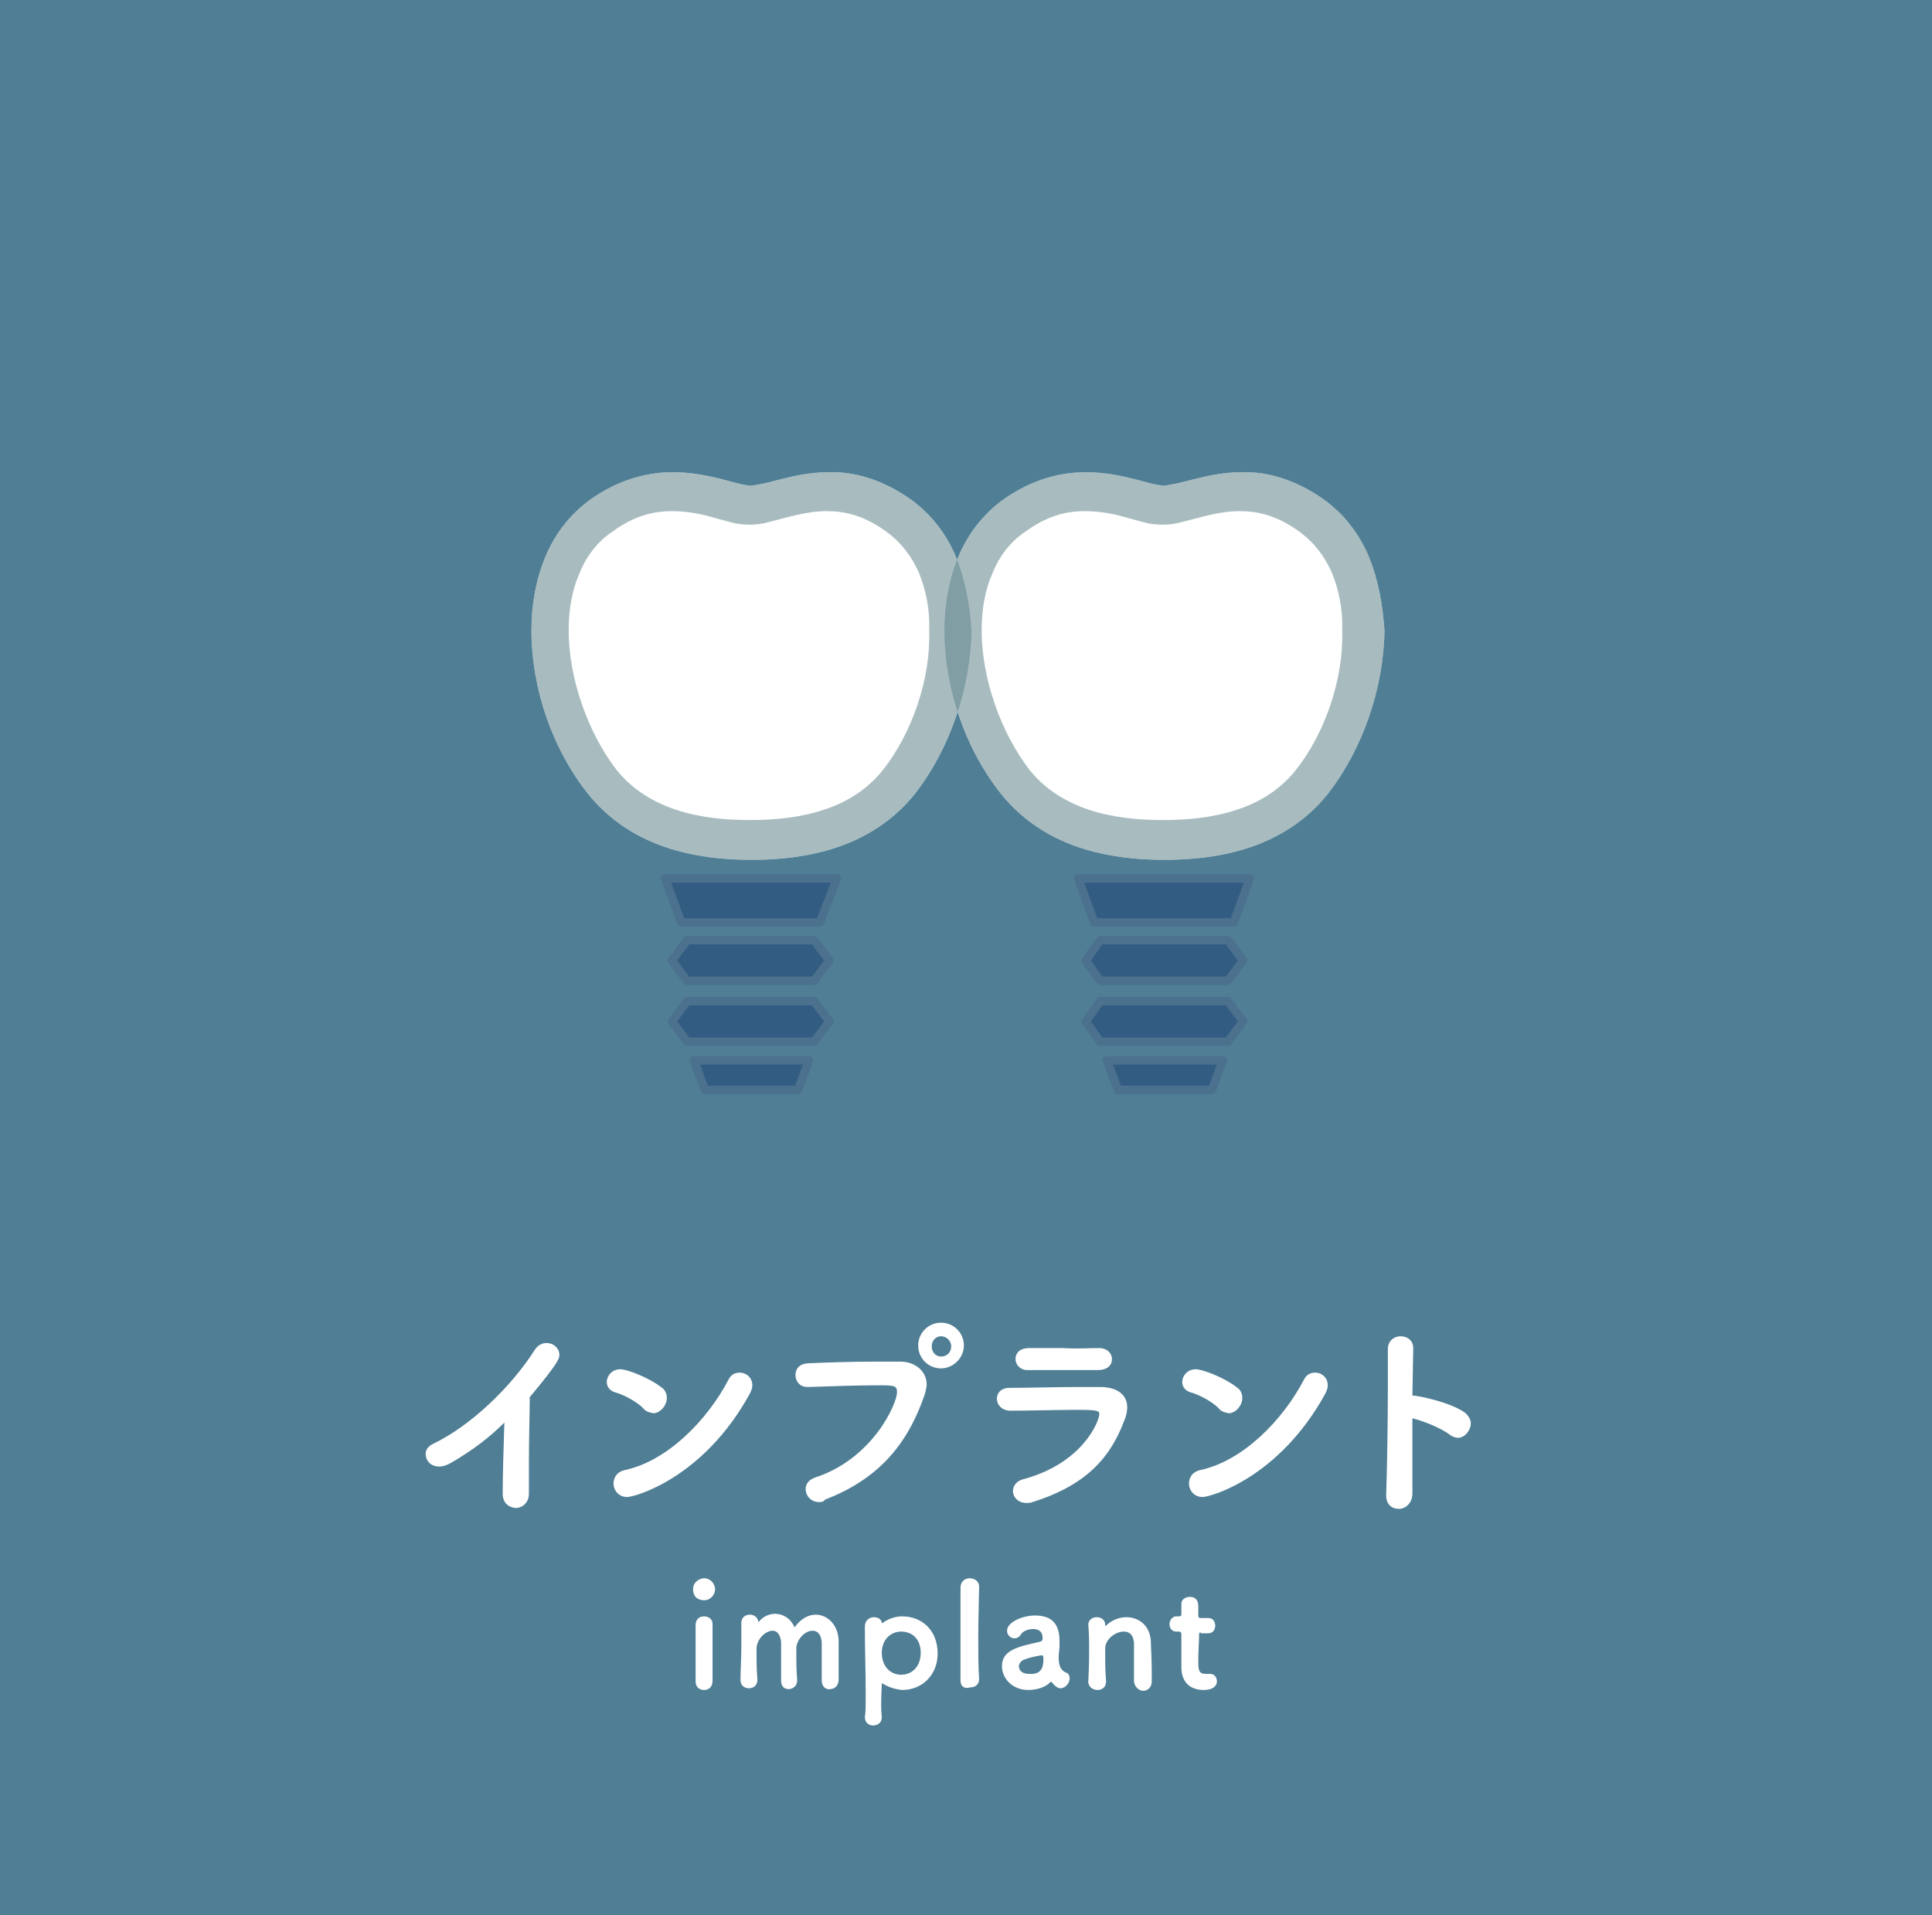 <svg xmlns="http://www.w3.org/2000/svg" xmlns:xlink="http://www.w3.org/1999/xlink" id="&#x30EC;&#x30A4;&#x30E4;&#x30FC;_1" x="0px" y="0px" viewBox="0 0 228.3 226.3" style="enable-background:new 0 0 228.3 226.3;" xml:space="preserve"><rect x="0" y="0" width="228.3" height="226.3" fill="#333333" stroke="none"/><style type="text/css">	.st0{opacity:0.65;fill:#5FA6C9;}	.st1{fill:#FFFFFF;}	.st2{opacity:0.55;fill:#60858D;}	.st3{opacity:0.55;}	.st4{fill:#193F71;stroke:#486688;stroke-linecap:round;stroke-linejoin:round;stroke-miterlimit:10;}</style><g>	<rect y="0" class="st0" width="228.3" height="226.3"></rect>	<g>		<g>			<path class="st1" d="M59.4,176.5c0-1.9,0.1-5.5,0.2-8.4c-1.8,1.8-3.8,3.3-6.2,4.7c-0.5,0.3-1,0.5-1.5,0.5c-1,0-1.6-0.7-1.6-1.5    c0-0.5,0.3-0.9,0.9-1.2c4.4-2.1,9.2-6.7,12-11.1c0.4-0.6,0.9-0.8,1.4-0.8c0.8,0,1.5,0.6,1.5,1.4c0,0.4,0,0.8-3.5,5    c0,1.6-0.1,4.9-0.1,7.7c0,1.5,0,2.8,0,3.7v0c0,1.1-0.8,1.7-1.6,1.7C60.1,178.1,59.4,177.6,59.4,176.5L59.4,176.5z"></path>			<path class="st1" d="M76,166.4c-0.8-0.8-2.3-1.6-3.4-1.9c-0.6-0.2-0.9-0.7-0.9-1.2c0-0.7,0.6-1.5,1.6-1.5c0.8,0,3.4,1,4.8,2.1    c0.5,0.3,0.7,0.8,0.7,1.3c0,0.9-0.8,1.8-1.6,1.8C76.7,166.9,76.3,166.8,76,166.4z M74.1,176.9c-1,0-1.6-0.8-1.6-1.6    c0-0.7,0.4-1.4,1.4-1.6c5-1.1,9.7-5.9,12.2-10.7c0.3-0.6,0.8-0.8,1.3-0.8c0.8,0,1.5,0.6,1.5,1.5c0,0.3-0.1,0.6-0.3,1    C83.1,174.7,75,176.9,74.1,176.9z"></path>			<path class="st1" d="M96.8,177.5c-1,0-1.6-0.8-1.6-1.5c0-0.6,0.3-1.1,1.1-1.4c6.8-2.2,9.7-8.7,9.7-10.1c0-0.8-0.4-0.8-2.3-0.8    c-2.3,0-5.3,0.1-8.2,0.2h-0.1c-0.9,0-1.4-0.7-1.4-1.4c0-0.7,0.4-1.3,1.4-1.4c2.3-0.1,5.2-0.2,7.8-0.2c1.1,0,2.2,0,3.2,0    c1.7,0,3.1,1.1,3.1,2.7c0,0.3-0.1,0.7-0.2,1.1c-1.7,5-4.7,9.8-11.8,12.5C97.3,177.5,97,177.5,96.8,177.5z M111.2,161.7    c-1.5,0-2.7-1.2-2.7-2.7s1.2-2.7,2.7-2.7s2.7,1.2,2.7,2.7S112.6,161.7,111.2,161.7z M111.2,157.9c-0.6,0-1.1,0.5-1.1,1.2    s0.5,1.2,1.1,1.2c0.7,0,1.2-0.5,1.2-1.2S111.8,157.9,111.2,157.9z"></path>			<path class="st1" d="M122,177.5c-0.2,0.1-0.5,0.1-0.7,0.1c-1,0-1.6-0.7-1.6-1.4c0-0.6,0.4-1.2,1.2-1.4c7.1-1.9,9-6.9,9-7.7    c0-0.4-0.2-0.5-2.7-0.5c-2.5,0-5.6,0.1-7.7,0.1h-0.1c-1,0-1.6-0.7-1.6-1.4c0-0.7,0.5-1.3,1.5-1.3c2.4,0,5.4-0.1,8.1-0.1h2.6    c2,0,3.2,0.9,3.2,2.4c0,0.5-0.1,1-0.4,1.7C131.2,172.2,128.4,175.5,122,177.5z M129.9,159.3c1,0,1.5,0.7,1.5,1.3    c0,0.7-0.5,1.3-1.7,1.3c-1.5,0-3.5,0-5.5,0c-1,0-1.9,0-2.8,0c-0.9,0-1.4-0.7-1.4-1.3c0-0.7,0.5-1.3,1.6-1.3h0c1.2,0,2.6,0,4.1,0    C127.1,159.4,128.6,159.3,129.9,159.3L129.9,159.3z"></path>			<path class="st1" d="M144,166.4c-0.8-0.8-2.3-1.6-3.4-1.9c-0.6-0.2-0.9-0.7-0.9-1.2c0-0.7,0.6-1.5,1.6-1.5c0.8,0,3.4,1,4.8,2.1    c0.5,0.3,0.7,0.8,0.7,1.3c0,0.9-0.8,1.8-1.6,1.8C144.7,166.9,144.3,166.8,144,166.4z M142.1,176.9c-1,0-1.6-0.8-1.6-1.6    c0-0.7,0.4-1.4,1.4-1.6c5-1.1,9.7-5.9,12.2-10.7c0.3-0.6,0.8-0.8,1.3-0.8c0.8,0,1.5,0.6,1.5,1.5c0,0.3-0.1,0.6-0.3,1    C151.1,174.7,143,176.9,142.1,176.9z"></path>			<path class="st1" d="M166.9,176.5c0,1.1-0.8,1.8-1.6,1.8c-0.8,0-1.5-0.5-1.5-1.6v-0.1c0.1-2.8,0.2-8.3,0.2-12.6    c0-1.9,0-3.5,0-4.6c0-1,0.8-1.5,1.5-1.5c0.8,0,1.5,0.5,1.5,1.4v0l-0.1,5.6c0.6,0,4.6,0.8,6.3,2.1c0.4,0.4,0.6,0.8,0.6,1.2    c0,0.8-0.7,1.7-1.5,1.7c-0.3,0-0.6-0.1-0.9-0.3c-1-0.8-3.2-1.7-4.5-2C166.9,171.1,166.9,174.5,166.9,176.5z"></path>		</g>	</g>	<g>		<g>			<path class="st1" d="M83.2,189.1c-0.3,0-1.3-0.1-1.3-1.3c0-0.9,0.8-1.3,1.3-1.3c0.8,0,1.3,0.7,1.3,1.3    C84.5,188.4,84,189.1,83.2,189.1z M83.2,199.7c-0.5,0-1-0.3-1-1c0-1.4,0-3.3,0-4.8c0-0.8,0-1.4,0-1.9c0-0.5,0.3-1,1-1    c0.5,0,1,0.3,1,0.9v0c0,0.7,0,2,0,3.4c0,1.2,0,2.4,0,3.3v0C84.2,199.4,83.7,199.7,83.2,199.7z"></path>			<path class="st1" d="M97.1,198.6c0-0.7,0-1.9,0-2.9c0-0.7,0-1.4,0-1.7c-0.1-0.9-0.5-1.3-1.1-1.3c-0.8,0-1.8,0.9-1.9,2    c0,0.3,0,0.6,0,1.1c0,0.6,0,1.4,0.1,2.8v0c0,0.6-0.5,1-1,1c-0.5,0-0.9-0.3-0.9-1v0c0-0.7,0-1.9,0-2.9c0-0.8,0-1.4,0-1.7    c-0.1-0.9-0.5-1.3-1-1.3c-0.8,0-1.8,0.9-1.9,2c0,0.3,0,0.6,0,1c0,0.6,0,1.4,0.1,2.8c0,0.7-0.5,1-1,1c-0.5,0-1-0.3-1-1v0    c0-1.1,0.1-2.5,0.1-4c0-0.9,0-1.8,0-2.7c0-0.7,0.5-1,1-1c0.4,0,0.9,0.2,1,0.8c0,0.1,0,0.1,0,0.1c0,0,0,0,0.1-0.1    c0.5-0.6,1.2-0.9,1.9-0.9c0.9,0,1.8,0.5,2.3,1.6c0.7-1,1.6-1.5,2.5-1.5c1.3,0,2.6,1.1,2.7,3c0,0.6,0,2,0,3.2c0,0.5,0,1.1,0,1.5    c0,0.7-0.5,1.1-1,1.1C97.6,199.7,97.1,199.3,97.1,198.6L97.1,198.6z"></path>			<path class="st1" d="M104.2,198.9C104.2,198.9,104.2,198.9,104.2,198.9c-0.1,2.4-0.1,3.1,0,4c0,1-1,1-1,1c-0.5,0-1-0.3-1-1v-0.1    c0.1-0.4,0.1-1.4,0.1-2.5c0-2.4-0.1-5.6-0.1-7.6v-0.5c0-0.7,0.5-1.1,1.1-1.1c0.4,0,0.8,0.2,0.9,0.6c0,0.1,0,0.1,0.1,0.1    c0,0,0,0,0.1-0.1c0.6-0.4,1.4-0.7,2.2-0.7c2.4,0,4.2,1.7,4.2,4.4c0,2.5-1.8,4.3-4.2,4.3C105.6,199.6,104.9,199.3,104.2,198.9    L104.2,198.9z M108.8,195.3c0-1.6-1-2.5-2.3-2.5c-1.3,0-2.3,1-2.3,2.5c0,1.6,1,2.6,2.3,2.6S108.8,196.9,108.8,195.3z"></path>			<path class="st1" d="M113.5,198.6L113.5,198.6c0-1.2,0-3.6,0-5.9s0-4.4,0-5.1c0-0.6,0.4-1.1,1.1-1.1c0.5,0,1.1,0.3,1.1,1v0    c0,0.8-0.1,3.5-0.1,6.1c0,1.7,0,3.5,0.1,4.8c0,0.7-0.5,1-1.1,1C114,199.6,113.5,199.3,113.5,198.6z"></path>			<path class="st1" d="M124.3,198.8C124.3,198.8,124.3,198.8,124.3,198.8c-0.1-0.1-0.1-0.1-0.2,0c-0.6,0.6-1.6,0.9-2.6,0.9    c-1.9,0-3.1-1.4-3.1-2.8c0-1.9,1.8-2.3,4.5-2.9c0.3-0.1,0.3-0.2,0.3-0.5c0-0.4-0.2-1-1.1-1c-0.7,0-1.3,0.3-1.5,0.7    c-0.2,0.3-0.5,0.4-0.7,0.4c-0.5,0-0.9-0.4-0.9-0.9c0-1,1.8-1.8,3.3-1.8c2,0,2.9,1,2.9,3c0,0.2,0,0.5,0,0.7c0,0.2-0.1,0.8-0.1,1.3    c0,1.3,0.5,1.6,1,1.8c0.2,0.1,0.3,0.4,0.3,0.6c0,0.6-0.5,1.2-1.1,1.2C125,199.5,124.6,199.2,124.3,198.8z M123.3,196.1    c0-0.3,0-0.5-0.2-0.5c-0.1,0-1.9,0.3-2.4,0.7c-0.2,0.2-0.3,0.4-0.3,0.6c0,0.5,0.4,0.9,1.2,0.9    C122.9,197.9,123.3,197.2,123.3,196.1z"></path>			<path class="st1" d="M134,198.6c0-0.7,0-2,0-3c0-0.7,0-1.3,0-1.5c-0.1-1-0.6-1.3-1.2-1.3c-1,0-2.2,0.9-2.2,2c0,0.3,0,0.5,0,0.9    c0,0.7,0,1.6,0.1,3c0,0.7-0.5,1-1,1c-0.5,0-1.1-0.3-1.1-1v0c0.1-1.9,0.1-3,0.1-4c0-0.8,0-1.6-0.1-2.7v0c0-0.6,0.5-0.9,1-0.9    c0.5,0,1,0.3,1,0.9c0,0.1,0,0.1,0,0.1c0,0,0,0,0.1,0c0.6-0.6,1.5-1,2.4-1c1.4,0,2.8,0.9,2.9,2.9c0,0.6,0.1,2.1,0.1,3.4    c0,0.5,0,1,0,1.3c0,0.7-0.5,1.1-1,1.1S134,199.3,134,198.6L134,198.6z"></path>			<path class="st1" d="M141.9,192.9c-0.2,0-0.2,0.1-0.2,0.2c0,0.6-0.1,2-0.1,3c0,1.2,0,1.7,0.9,1.7c0.1,0,0.2,0,0.3,0    c0.1,0,0.1,0,0.2,0c0.5,0,0.8,0.4,0.8,0.9c0,0.3-0.2,1-1.6,1c-1.2,0-2.6-0.6-2.6-2.7v-0.4c0-0.9,0-2.5,0-3.2v-0.3    c0-0.2-0.1-0.3-0.3-0.3h-0.3c-0.6,0-0.8-0.5-0.8-0.9c0-0.4,0.3-0.9,0.8-0.9h0.3c0.3,0,0.3-0.1,0.3-0.3c0,0,0-0.3,0-0.6    c0-0.2,0-0.4,0-0.5v-0.1c0-0.5,0.5-0.8,1-0.8c1,0,1,0.9,1,1.1c0,0.4,0,1,0,1v0.1c0,0.2,0.1,0.3,0.2,0.3h1c0.6,0,0.8,0.5,0.8,0.9    c0,0.5-0.3,0.9-0.8,0.9H141.9z"></path>		</g>	</g>	<g>		<path class="st1" d="M113,65.9c-1.1-2.7-2.9-5.1-5.4-6.9c-3.4-2.4-6.8-3.3-9.7-3.2c-2.3,0-4.3,0.5-5.9,0.9   c-0.8,0.2-1.5,0.4-2.1,0.5c-0.6,0.1-1,0.2-1.2,0.2c-0.2,0-0.6-0.1-1.2-0.2c-1.7-0.4-4.6-1.4-8-1.4c-2.9,0-6.3,0.8-9.7,3.2   c-2.5,1.8-4.3,4.2-5.4,6.9c-1.1,2.7-1.6,5.6-1.6,8.6c0,6.9,2.5,14,6.6,19.2c3,3.8,6.9,5.8,10.5,6.8c3.6,1,6.9,1.1,8.9,1.1   c2,0,5.3-0.1,8.9-1.1c3.6-1,7.5-3,10.5-6.8c4-5.2,6.5-12.3,6.6-19.2C114.6,71.6,114.1,68.6,113,65.9z"></path>		<path class="st1" d="M161.8,65.9c-1.1-2.7-2.9-5.1-5.4-6.9c-3.4-2.4-6.8-3.3-9.7-3.2c-2.3,0-4.3,0.5-5.9,0.9   c-0.8,0.2-1.5,0.4-2.1,0.5c-0.6,0.1-1,0.2-1.2,0.2c-0.2,0-0.6-0.1-1.2-0.2c-1.7-0.4-4.6-1.4-8-1.4c-2.9,0-6.3,0.8-9.7,3.2   c-2.5,1.8-4.3,4.2-5.4,6.9c-1.1,2.7-1.6,5.6-1.6,8.6c0,6.9,2.5,14,6.6,19.2c3,3.8,6.9,5.8,10.5,6.8c3.6,1,6.9,1.1,8.9,1.1   c2,0,5.3-0.1,8.9-1.1c3.6-1,7.5-3,10.5-6.8c4-5.2,6.5-12.3,6.6-19.2C163.4,71.6,162.9,68.6,161.8,65.9z"></path>		<path class="st2" d="M113,65.9c-1.1-2.7-2.9-5.1-5.4-6.9c-3.4-2.4-6.8-3.3-9.7-3.2c-2.3,0-4.3,0.5-5.9,0.9   c-0.8,0.2-1.5,0.4-2.1,0.5c-0.6,0.1-1,0.2-1.2,0.2c-0.2,0-0.6-0.1-1.2-0.2c-1.7-0.4-4.6-1.4-8-1.4c-2.9,0-6.3,0.8-9.7,3.2   c-2.5,1.8-4.3,4.2-5.4,6.9c-1.1,2.7-1.6,5.6-1.6,8.6c0,6.9,2.5,14,6.6,19.2c3,3.8,6.9,5.8,10.5,6.8c3.6,1,6.9,1.1,8.9,1.1   c2,0,5.3-0.1,8.9-1.1c3.6-1,7.5-3,10.5-6.8c4-5.2,6.5-12.3,6.6-19.2C114.6,71.6,114.1,68.6,113,65.9z M104.4,90.9   c-2.2,2.8-5.1,4.3-8.1,5.1c-2.9,0.8-5.8,0.9-7.7,0.9c-1.9,0-4.7-0.1-7.7-0.9c-2.9-0.8-5.9-2.3-8.1-5.1c-3.3-4.3-5.6-10.7-5.6-16.4   c0-2.5,0.4-4.8,1.3-6.8c0.8-2,2.1-3.7,3.9-4.9c2.6-1.9,4.9-2.4,7-2.4c1.7,0,3.3,0.3,4.7,0.7c0.7,0.2,1.5,0.4,2.2,0.6   c0.7,0.2,1.4,0.3,2.3,0.3c0.8,0,1.5-0.1,2.2-0.3c2.1-0.5,4.4-1.3,6.9-1.3c2.1,0,4.4,0.5,7,2.4c1.8,1.3,3,2.9,3.9,4.9   c0.8,2,1.3,4.3,1.2,6.8C110,80.3,107.7,86.7,104.4,90.9z"></path>		<path class="st2" d="M161.8,65.9c-1.1-2.7-2.9-5.1-5.4-6.9c-3.4-2.4-6.8-3.3-9.7-3.2c-2.3,0-4.3,0.5-5.9,0.9   c-0.8,0.2-1.5,0.4-2.1,0.5c-0.6,0.1-1,0.2-1.2,0.2c-0.2,0-0.6-0.1-1.2-0.2c-1.7-0.4-4.6-1.4-8-1.4c-2.9,0-6.3,0.8-9.7,3.2   c-2.5,1.8-4.3,4.2-5.4,6.9c-1.1,2.7-1.6,5.6-1.6,8.6c0,6.9,2.5,14,6.6,19.2c3,3.8,6.9,5.8,10.5,6.8c3.6,1,6.9,1.1,8.9,1.1   c2,0,5.3-0.1,8.9-1.1c3.6-1,7.5-3,10.5-6.8c4-5.2,6.5-12.3,6.6-19.2C163.4,71.6,162.9,68.6,161.8,65.9z M153.2,90.9   c-2.2,2.8-5.1,4.3-8.1,5.1c-2.9,0.8-5.8,0.9-7.7,0.9c-1.9,0-4.7-0.1-7.7-0.9c-2.9-0.8-5.9-2.3-8.1-5.1c-3.3-4.3-5.6-10.7-5.6-16.4   c0-2.5,0.4-4.8,1.3-6.8c0.8-2,2.1-3.7,3.9-4.9c2.6-1.9,4.9-2.4,7-2.4c1.7,0,3.3,0.3,4.7,0.7c0.7,0.2,1.5,0.4,2.2,0.6   c0.7,0.2,1.4,0.3,2.3,0.3c0.8,0,1.5-0.1,2.2-0.3c2.1-0.5,4.4-1.3,6.9-1.3c2.1,0,4.4,0.5,7,2.4c1.8,1.3,3,2.9,3.9,4.9   c0.8,2,1.3,4.3,1.2,6.8C158.8,80.3,156.5,86.7,153.2,90.9z"></path>		<g class="st3">			<polygon class="st4" points="80.5,103.8 78.6,103.8 80.5,109 96.9,109 98.9,103.8 96.9,103.8    "></polygon>			<polygon class="st4" points="83.3,128.8 94.3,128.8 95.6,125.3 82,125.3    "></polygon>			<polygon class="st4" points="81.2,111.1 79.4,113.5 81.2,115.9 96.2,115.9 98,113.5 96.2,111.1    "></polygon>			<polygon class="st4" points="81.2,118.3 79.4,120.7 81.2,123.1 96.2,123.1 98,120.7 96.2,118.3    "></polygon>		</g>		<g class="st3">			<polygon class="st4" points="129.3,103.8 127.4,103.8 129.3,109 145.8,109 147.7,103.8 145.8,103.8    "></polygon>			<polygon class="st4" points="132.1,128.8 143.2,128.8 144.5,125.3 130.8,125.3    "></polygon>			<polygon class="st4" points="130,111.1 128.3,113.5 130,115.9 145.1,115.9 146.9,113.5 145.1,111.1    "></polygon>			<polygon class="st4" points="130,118.3 128.3,120.7 130,123.1 145.1,123.1 146.9,120.7 145.1,118.3    "></polygon>		</g>	</g></g></svg>